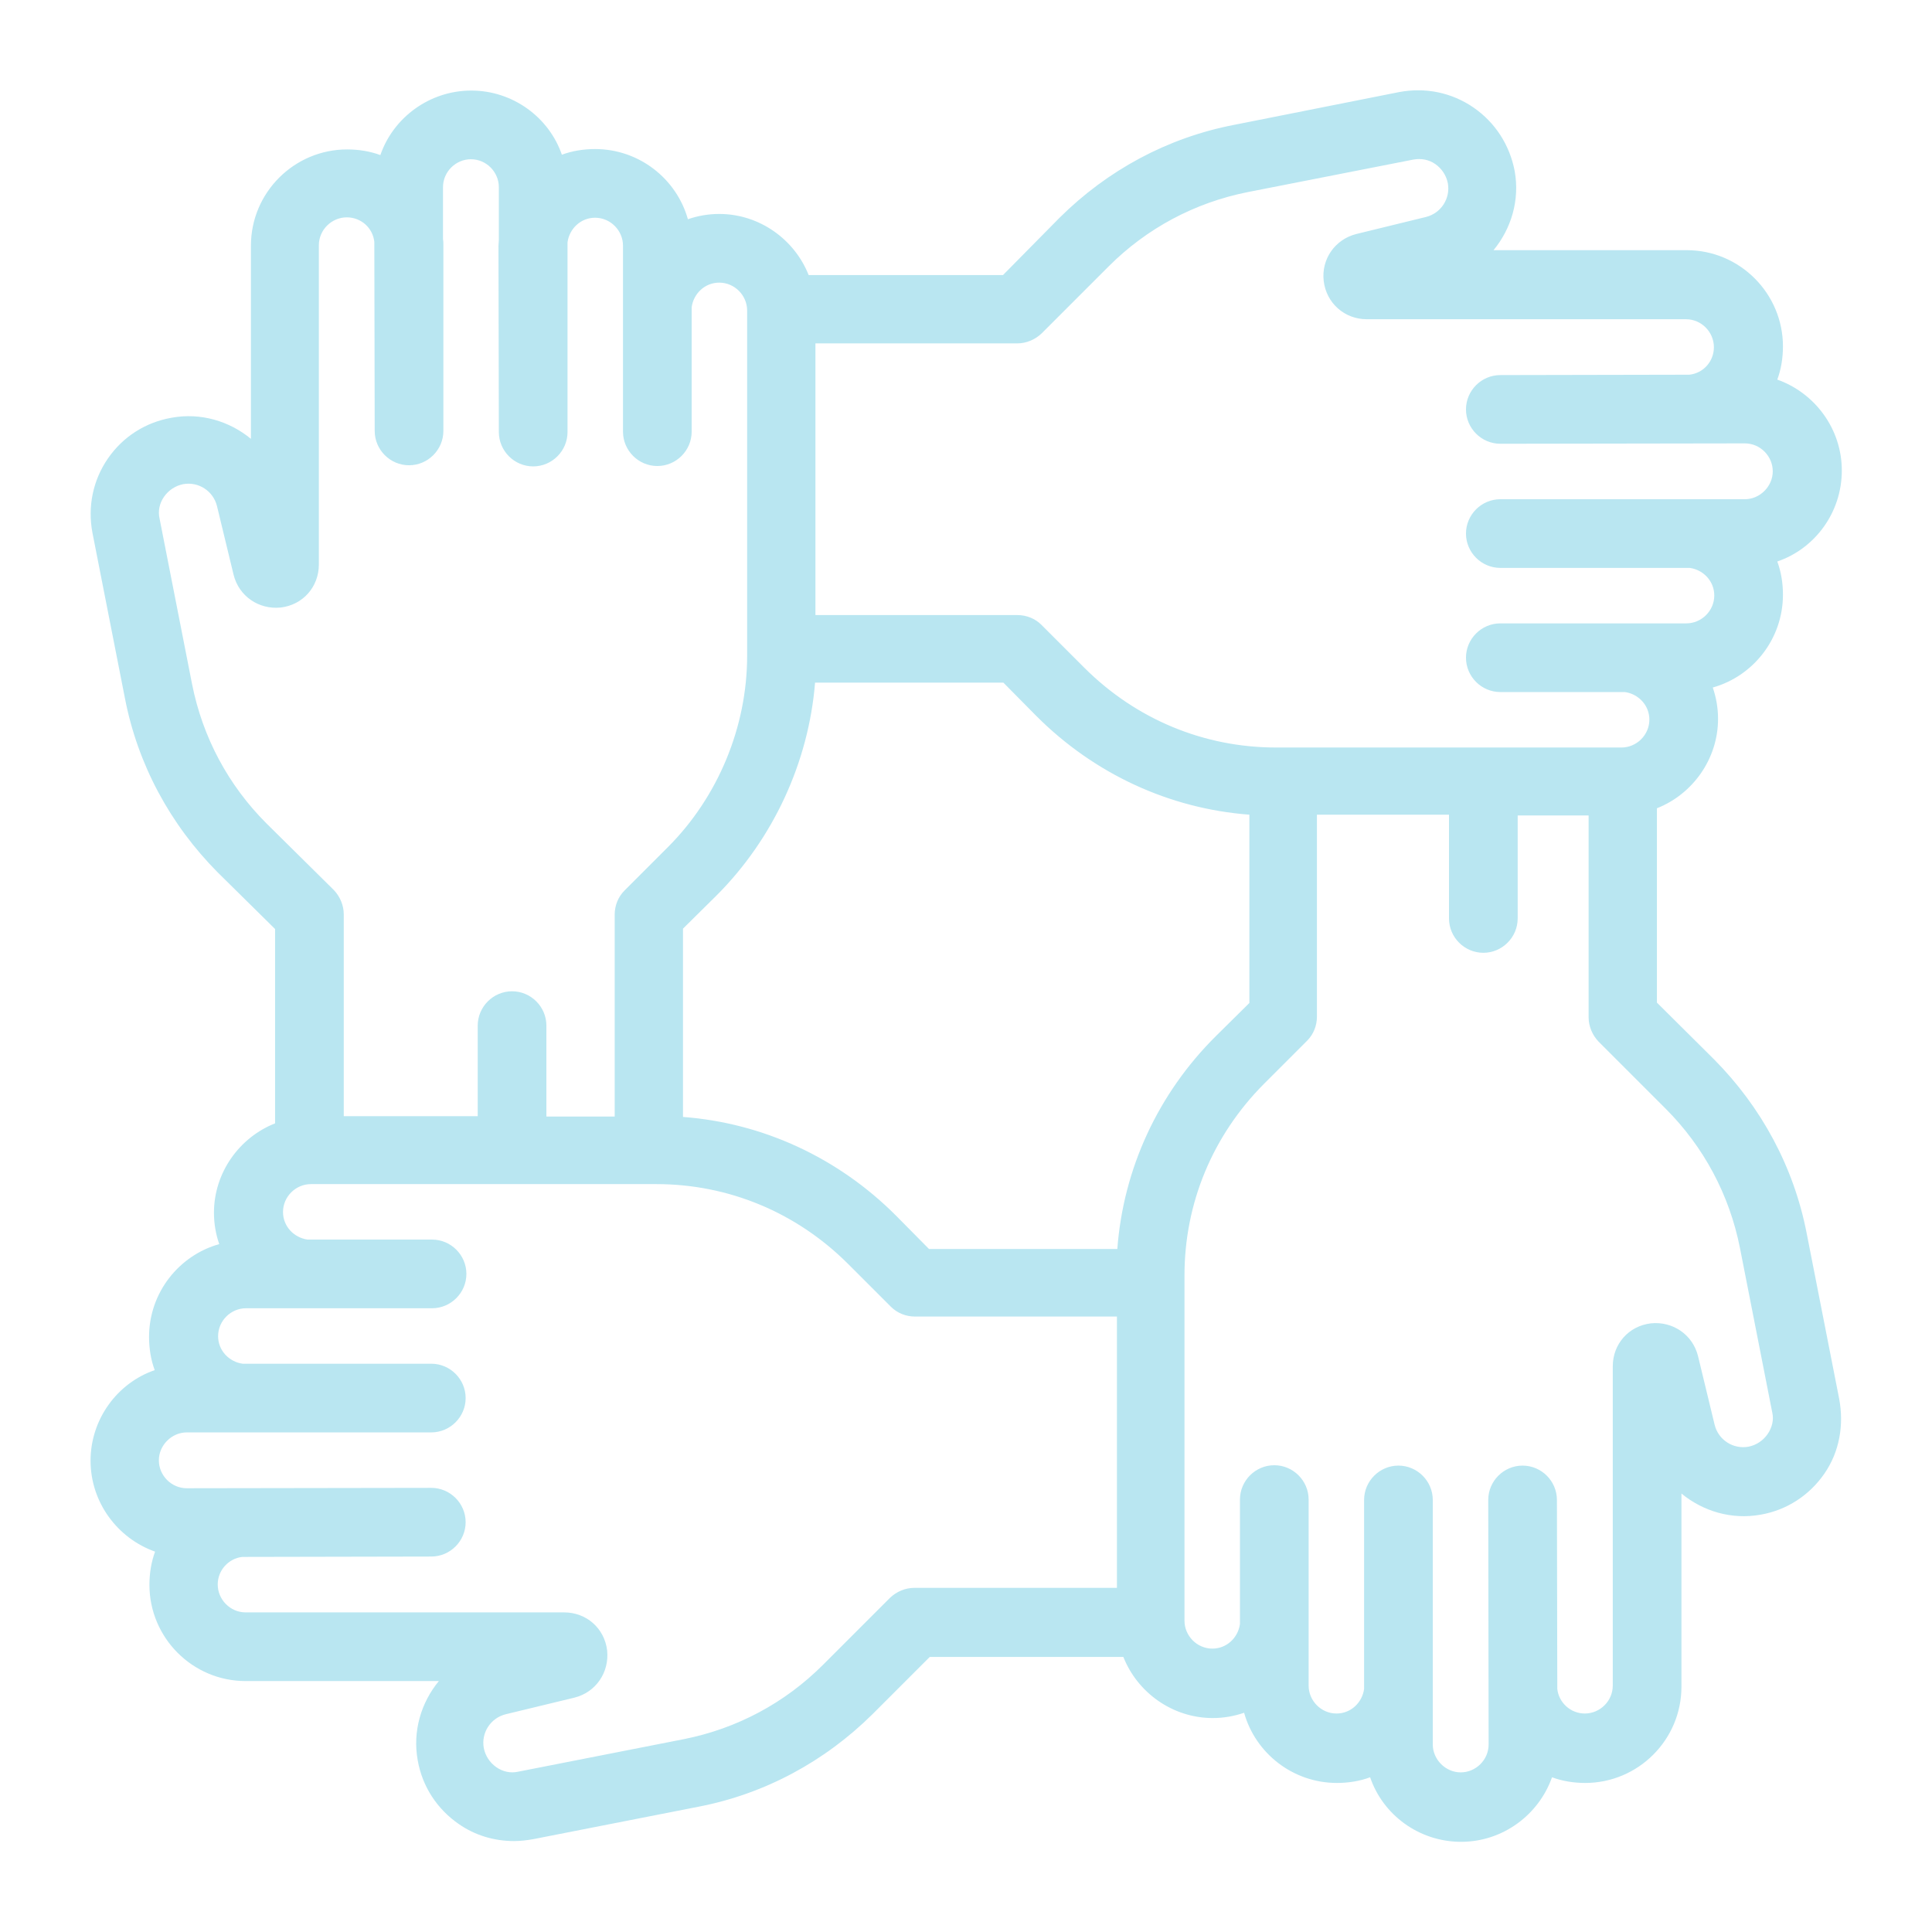 <?xml version="1.0" encoding="utf-8"?>
<!-- Generator: Adobe Illustrator 25.2.1, SVG Export Plug-In . SVG Version: 6.00 Build 0)  -->
<svg version="1.1" id="Capa_1" xmlns="http://www.w3.org/2000/svg" xmlns:xlink="http://www.w3.org/1999/xlink" x="0px" y="0px"
	 viewBox="0 0 512 512" style="enable-background:new 0 0 512 512;" xml:space="preserve">
<style type="text/css">
	.st0{fill:#B9E6F1;}
</style>
<g>
	<g>
		<path class="st0" d="M487.4,370.7l-8.6-43.8c-3.4-17.6-12-33.5-24.6-46.2l-15.1-15v-51.5c9.4-3.7,16.2-13,16.2-23.7
			c0-2.9-0.5-5.7-1.4-8.3c10.7-3,18.6-12.9,18.6-24.6c0-3.1-0.5-6.1-1.5-8.8c10-3.4,17.1-13,17.1-24.1s-7.2-20.6-17.1-24.1
			c1-2.7,1.5-5.7,1.5-8.8c0-14-11.4-25.5-25.5-25.5h-51.2c4.7-5.7,7-13.3,5.6-21c-1.3-6.8-5.1-12.8-10.9-16.8s-12.8-5.4-19.7-4.1
			L327,33.1c-17.6,3.4-33.5,12-46.2,24.6l-15,15.2h-51.5c-3.7-9.4-13-16.2-23.7-16.2c-2.9,0-5.7,0.5-8.3,1.4
			c-3-10.7-12.9-18.6-24.6-18.6c-3.1,0-6.1,0.5-8.8,1.5c-3.4-9.9-13-17-24-17c-11.1,0-20.7,7.2-24.1,17.1c-2.7-1-5.7-1.5-8.8-1.5
			c-14,0-25.5,11.4-25.5,25.5v51.2c-5.7-4.7-13.3-7-21-5.6c-6.9,1.2-12.9,5-16.9,10.8c-4,5.8-5.4,12.8-4.1,19.7l8.6,43.8
			c3.4,17.6,12,33.5,24.6,46.2l15.2,15v51.5c-9.4,3.7-16.2,13-16.2,23.7c0,2.9,0.5,5.7,1.4,8.3c-10.7,3-18.6,12.9-18.6,24.6
			c0,3.1,0.5,6.1,1.5,8.8c-9.9,3.4-17,13-17,24c0,11.1,7.2,20.6,17.1,24.1c-1,2.7-1.5,5.7-1.5,8.8c0,14,11.4,25.5,25.5,25.5h51.2
			c-4.7,5.7-7,13.3-5.6,21c1.2,6.9,5.1,12.9,10.9,16.9c4.3,3,9.4,4.5,14.6,4.5c1.7,0,3.4-0.2,5.1-0.5l43.8-8.6
			c17.6-3.4,33.5-12,46.2-24.6l15.1-15.1h51.3c3.7,9.4,13,16.2,23.7,16.2c2.9,0,5.7-0.5,8.3-1.4c3,10.7,12.9,18.6,24.6,18.6
			c3.1,0,6.1-0.5,8.8-1.5c3.4,10,13,17.1,24.1,17.1s20.6-7.2,24.1-17.1c2.7,1,5.7,1.5,8.8,1.5c14,0,25.5-11.4,25.5-25.5v-51.2
			c5.7,4.7,13.3,7,21,5.6c6.9-1.2,12.9-5.1,16.9-10.9S488.7,377.6,487.4,370.7z M216.1,143.4v-24.7V91h53.5c2.4,0,4.7-1,6.4-2.6
			l17.8-17.8c10.1-10.1,22.8-16.9,36.9-19.7l43.8-8.6c2.1-0.4,4.2,0,5.9,1.2s2.9,3,3.3,5.1c0.7,4-1.8,7.9-5.8,8.9L359.5,62
			c-5.7,1.4-9.4,6.7-8.7,12.5c0.7,5.8,5.5,10.1,11.4,10.1h84.6c4.1,0,7.4,3.4,7.4,7.4c0,3.8-2.8,6.9-6.5,7.3l-50.1,0.1
			c-5,0-9.1,4.1-9.1,9.1c0,5,4.1,9.1,9.1,9.1l64.8-0.1c4.1,0,7.4,3.4,7.4,7.4s-3.4,7.4-7.4,7.4h-64.8c-5,0-9.1,4.1-9.1,9.1
			s4.1,9.1,9.1,9.1h50.2c3.6,0.5,6.5,3.5,6.5,7.3c0,4.1-3.4,7.4-7.4,7.4h-49.3c-5,0-9.1,4.1-9.1,9.1c0,5,4.1,9.1,9.1,9.1h33
			c3.6,0.5,6.5,3.5,6.5,7.3c0,4.1-3.4,7.4-7.4,7.4h-91.5c-19.2,0-37.1-7.5-50.7-21L276,165.6c-1.7-1.7-4-2.6-6.4-2.6h-53.5V143.4
			L216.1,143.4z M70.6,218.2c-10.1-10.1-16.9-22.8-19.7-36.9l-8.6-43.8c-0.5-2.1,0-4.2,1.2-5.9c1.2-1.7,3-2.9,5.1-3.3
			c4-0.7,7.9,1.8,8.9,5.8l4.4,18.2c1.4,5.7,6.7,9.3,12.5,8.7c5.9-0.7,10.1-5.5,10.1-11.4V65c0-4.1,3.4-7.4,7.4-7.4
			c3.8,0,6.9,2.8,7.3,6.5l0.1,50.1c0,5,4.1,9.1,9.1,9.1c5,0,9.1-4.1,9.1-9.1V65c0-0.5,0-1.1-0.1-1.6V49.6c0-4.1,3.4-7.4,7.4-7.4
			c4.1,0,7.4,3.4,7.4,7.4v14c0,0.5-0.1,1.1-0.1,1.6l0.1,49.3c0,5,4.1,9.1,9.1,9.1s9.1-4.1,9.1-9.1V64.2c0.5-3.6,3.5-6.5,7.3-6.5
			c4.1,0,7.4,3.4,7.4,7.4c0,0,0,44,0,44.4v4.9c0,5,4.1,9.1,9.1,9.1c5,0,9.1-4.1,9.1-9.1v-33c0.5-3.6,3.5-6.5,7.3-6.5
			c4.1,0,7.4,3.4,7.4,7.4v91.5c0,18.8-7.7,37.4-21,50.7L165.5,236c-1.7,1.7-2.6,4-2.6,6.4v53.5h-18.1v-24.1c0-5-4.1-9.1-9.1-9.1
			c-5,0-9.1,4.1-9.1,9.1v24H91.1v-53.5c0-2.4-1-4.7-2.6-6.4L70.6,218.2z M295.8,420.8h-53.5l0,0c-2.4,0-4.7,1-6.4,2.6l-17.8,17.8
			c-10.1,10.1-22.8,16.9-36.9,19.7l-43.8,8.6c-2.1,0.5-4.2,0-5.9-1.2c-1.7-1.2-2.9-3-3.3-5.1c-0.7-4,1.8-7.9,5.8-8.9l18.2-4.4
			c5.7-1.4,9.3-6.7,8.7-12.5c-0.7-5.9-5.5-10.1-11.4-10.1H65.1c-4.1,0-7.4-3.4-7.4-7.4c0-3.8,2.9-6.9,6.5-7.3l50.1-0.1
			c5,0,9.1-4.1,9.1-9.1c0-5-4.1-9.1-9.1-9.1l-64.8,0.1c-4.1,0-7.4-3.4-7.4-7.4s3.4-7.4,7.4-7.4h64.8c5,0,9.1-4.1,9.1-9.1
			s-4.1-9.1-9.1-9.1h-50c-3.6-0.5-6.5-3.5-6.5-7.3c0-4.1,3.4-7.4,7.4-7.4h49.3c5,0,9.1-4.1,9.1-9.1c0-5-4.1-9.1-9.1-9.1h-33
			c-3.6-0.5-6.5-3.5-6.5-7.3c0-4.1,3.4-7.4,7.4-7.4h91.5c19.2,0,37.1,7.5,50.7,21l11.5,11.5c1.7,1.7,4,2.6,6.4,2.6H296v71.9H295.8z
			 M296.1,331h-49.9l-8.8-8.9c-15.3-15.3-35.2-24.5-56.4-26.1v-49.9l8.9-8.8c15-15,24.4-35.3,26.1-56.4h49.9l8.8,8.9
			c15.3,15.3,35.2,24.5,56.4,26.1v49.9l-8.9,8.8C306.9,289.8,297.7,309.7,296.1,331z M468.4,380.1c-1.2,1.7-3,2.9-5.1,3.3
			c-4,0.7-7.9-1.8-8.9-5.8l-4.4-18.2c-1.4-5.7-6.7-9.3-12.5-8.7c-5.9,0.7-10.1,5.5-10.1,11.4v84.6c0,4.1-3.4,7.4-7.4,7.4
			c-3.8,0-6.9-2.9-7.3-6.5l-0.1-50.1c0-5-4.1-9.1-9.1-9.1s-9.1,4.1-9.1,9.1l0.1,64.8c0,4.1-3.4,7.4-7.4,7.4s-7.4-3.4-7.4-7.4v-64.8
			c0-5-4.1-9.1-9.1-9.1s-9.1,4.1-9.1,9.1v50.1c-0.5,3.6-3.5,6.5-7.3,6.5c-4.1,0-7.4-3.4-7.4-7.4v-49.3c0-5-4.1-9.1-9.1-9.1
			s-9.1,4.1-9.1,9.1v33c-0.5,3.6-3.5,6.5-7.3,6.5c-4.1,0-7.4-3.4-7.4-7.4v-36.4v-24.7V338c0-19.2,7.5-37.1,21-50.7l11.5-11.5
			c1.7-1.7,2.6-4,2.6-6.4v-53.5h19.3H384v27.5c0,5,4.1,9.1,9.1,9.1c5,0,9.1-4.1,9.1-9.1v-27.3h18.8v53.5c0,2.4,1,4.7,2.6,6.4
			l17.8,17.8c10.1,10.1,16.9,22.8,19.7,36.9l8.6,43.8C470.1,376.3,469.6,378.4,468.4,380.1z"/>
	</g>
</g>
</svg>
